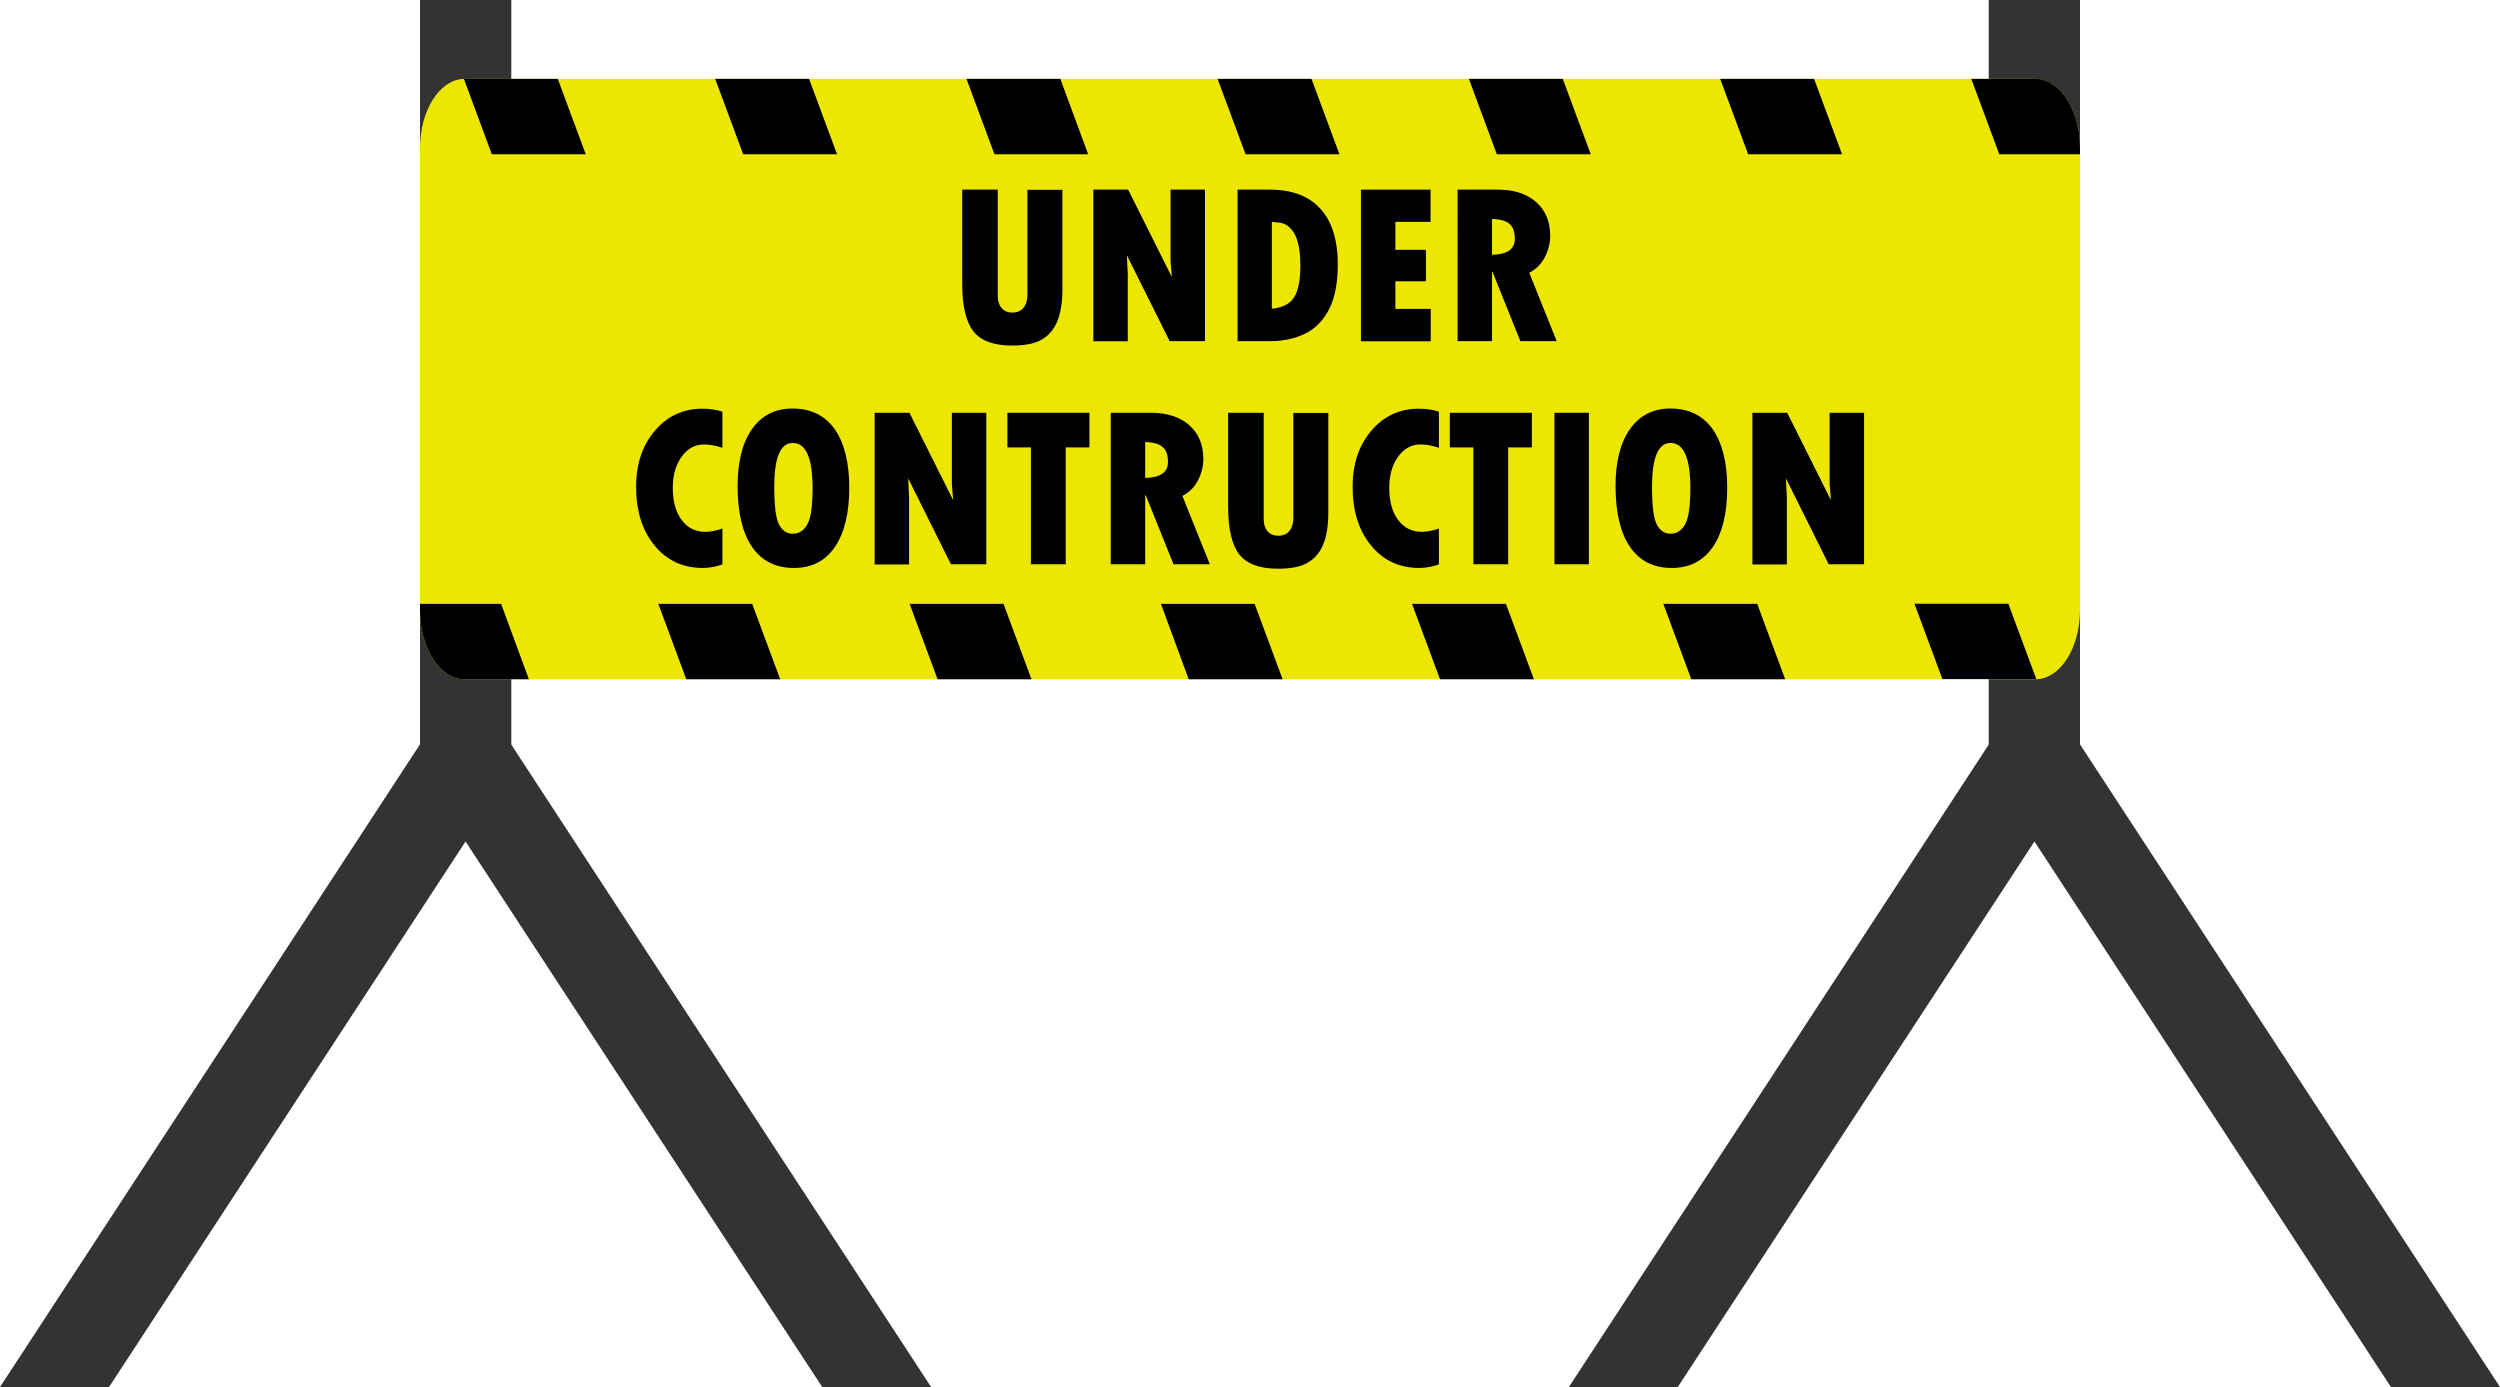 <?xml version="1.0" encoding="UTF-8"?><svg xmlns="http://www.w3.org/2000/svg" xmlns:xlink="http://www.w3.org/1999/xlink" height="749.0" id="Layer_1" preserveAspectRatio="xMidYMid meet" version="1.1" viewBox="325.0 625.5 1350.0 749.0" width="1350.0" x="0" xml:space="preserve" y="0" zoomAndPan="magnify"><g><g id="change1_1"><path d="M827.8 1374.5L769 1374.5 576.4 1079.9 383.9 1374.5 325 1374.5 576.4 989.8z" fill="#333"/></g><g id="change1_3"><path d="M1675 1374.5L1616.1 1374.5 1423.6 1079.9 1231 1374.5 1172.2 1374.5 1423.6 989.8z" fill="#333"/></g><g id="change1_2"><path d="M1398.9 625.5H1448.2V1034.9H1398.9z" fill="#333"/></g><g id="change1_4"><path d="M551.8 625.5H601.1V1034.9H551.8z" fill="#333"/></g><g id="change2_1"><path d="M1448.2,705.6v249.2c0,20.5-10.5,37.1-23.6,37.5c-0.2,0-0.3,0-0.5,0H575.8c-13.3,0-24-16.8-24-37.5V705.6 c0-20.5,10.6-37.2,23.7-37.5c0.1,0,0.2,0,0.3,0h848.3C1437.4,668.1,1448.2,684.9,1448.2,705.6z" fill="#ede600"/></g><g id="change3_27"><path d="M1168.9 668.1L1184 708.8 1133.3 708.8 1118.2 668.1z" fill="inherit"/></g><g id="change3_18"><path d="M1289 992.3L1238.3 992.3 1223.2 951.6 1273.9 951.6z" fill="inherit"/></g><g id="change3_11"><path d="M1304.6 668.1L1319.7 708.8 1269 708.8 1253.9 668.1z" fill="inherit"/></g><g id="change3_6"><path d="M1424.6,992.2c-0.2,0-0.3,0-0.5,0h-50.2l-15.1-40.7h50.7L1424.6,992.2z" fill="inherit"/></g><g id="change3_25"><path d="M1448.2,705.6v3.2h-43.6l-15.1-40.7h34.6C1437.4,668.1,1448.2,684.9,1448.2,705.6z" fill="inherit"/></g><g id="change3_17"><path d="M1033.2 668.1L1048.3 708.8 997.6 708.8 982.5 668.1z" fill="inherit"/></g><g id="change3_26"><path d="M1153.3 992.3L1102.6 992.3 1087.5 951.6 1138.2 951.6z" fill="inherit"/></g><g id="change3_30"><path d="M897.6 668.1L912.6 708.8 862 708.8 846.9 668.1z" fill="inherit"/></g><g id="change3_9"><path d="M1017.6 992.3L966.9 992.3 951.9 951.6 1002.5 951.6z" fill="inherit"/></g><g id="change3_7"><path d="M761.9 668.1L777 708.8 726.3 708.8 711.2 668.1z" fill="inherit"/></g><g id="change3_13"><path d="M882 992.3L831.3 992.3 816.2 951.6 866.9 951.6z" fill="inherit"/></g><g id="change3_4"><path d="M626.2,668.1l15.1,40.7h-50.7l-15.1-40.7c0.1,0,0.2,0,0.3,0H626.2z" fill="inherit"/></g><g id="change3_8"><path d="M746.3 992.3L695.6 992.3 680.5 951.6 731.2 951.6z" fill="inherit"/></g><g id="change3_1"><path d="M610.6,992.3h-34.8c-13.3,0-24-16.8-24-37.5v-3.2h43.8L610.6,992.3z" fill="inherit"/></g><g><g id="change3_2"><path d="M844.7,727.9h19.1v57.6c0,2.7,0.7,4.8,2.1,6.4c1.4,1.6,3.3,2.4,5.8,2.4c2.5,0,4.5-0.8,5.9-2.5c1.4-1.7,2.2-4,2.2-6.9 v-56.9h18.9v53.7c0,7.3-1,13.2-2.9,17.6c-1.9,4.4-4.7,7.6-8.5,9.7c-3.7,2.1-9,3.1-15.7,3.1c-9.9,0-16.8-2.5-20.9-7.6 c-4-5.1-6.1-13.6-6.1-25.7V727.9z" fill="inherit"/></g><g id="change3_10"><path d="M915.5,727.9h18.7l23.6,47.2l-0.7-8.8v-38.4h18.6v81.8h-19.1l-23.1-46.4l0.5,10.2v36.3h-18.6V727.9z" fill="inherit"/></g><g id="change3_23"><path d="M993.3,727.9h17.3c12,0,21.1,3.4,27.4,10.3c6.2,6.8,9.4,16.8,9.4,30c0,10-1.5,18-4.6,24.1c-3.1,6.1-7.4,10.6-12.9,13.3 c-5.5,2.7-11.7,4.1-18.4,4.1h-18.2V727.9z M1011.8,745.3v46.9c5.6-0.5,9.6-2.5,11.9-6c2.3-3.5,3.5-9.2,3.5-17.2 c0-4.7-0.4-8.8-1.2-12c-0.8-3.3-2-5.8-3.6-7.6c-1.6-1.8-3.2-2.9-4.7-3.3C1016.1,745.7,1014.2,745.5,1011.8,745.3z" fill="inherit"/></g><g id="change3_28"><path d="M1059.9,727.9h37.6v17.4h-19v15.1h16.5v17h-16.5v14.9h19.1v17.5h-37.7V727.9z" fill="inherit"/></g><g id="change3_5"><path d="M1112.2,727.9h21.6c8.7,0,15.6,2.2,20.7,6.7c5.1,4.5,7.6,10.6,7.6,18.3c0,4-1,7.8-2.9,11.5c-1.9,3.7-4.7,6.5-8.4,8.4 l14.8,36.9h-19.6l-15-37.3h-0.3v37.3h-18.6V727.9z M1130.7,743.7v19.4c8.2-0.2,12.3-3,12.3-8.6c0-3.8-0.9-6.5-2.9-8.1 C1138.3,744.7,1135.2,743.9,1130.7,743.7z" fill="inherit"/></g><g id="change3_3"><path d="M715.1,910.9v19.4c-3.9,1.3-7.4,1.9-10.5,1.9c-10.7,0-19.5-4-26.1-12.1c-6.7-8.1-10-18.7-10-31.8 c0-12.2,3.4-22.3,10.1-30.2c6.7-7.9,15.3-11.9,25.5-11.9c4,0,7.7,0.5,11,1.6v19.5c-3.6-1.2-6.9-1.8-10-1.8c-4.8,0-8.8,2.2-12,6.6 s-4.8,10-4.8,16.8c0,7.4,1.6,13.2,4.8,17.4c3.2,4.3,7.5,6.4,12.8,6.4C708.5,912.7,711.6,912.1,715.1,910.9z" fill="inherit"/></g><g id="change3_12"><path d="M753.7,932.2c-9.9,0-17.4-3.8-22.6-11.4c-5.2-7.6-7.8-18.5-7.8-32.8c0-13.2,2.6-23.5,7.8-30.8 c5.2-7.4,12.5-11.1,21.8-11.1c9.9,0,17.5,3.7,22.8,11.1c5.2,7.4,7.9,18,7.9,31.7c0,13.7-2.6,24.4-7.8,32 C770.7,928.4,763.3,932.2,753.7,932.2z M753.1,864.7c-6.7,0-10,7.9-10,23.6c0,10.1,0.8,16.9,2.5,20.3c1.7,3.4,4.2,5.1,7.4,5.1 c3.5,0,6.1-1.7,8-5.1c1.9-3.4,2.8-10,2.8-19.9C763.7,872.7,760.2,864.7,753.1,864.7z" fill="inherit"/></g><g id="change3_16"><path d="M797.4,848.4h18.7l23.6,47.2l-0.7-8.8v-38.4h18.6v81.8h-19.1l-23.1-46.4l0.5,10.2v36.3h-18.6V848.4z" fill="inherit"/></g><g id="change3_22"><path d="M869,848.4h44.3v18.7h-12.8v63.1h-18.8v-63.1H869V848.4z" fill="inherit"/></g><g id="change3_19"><path d="M924.9,848.4h21.6c8.7,0,15.6,2.2,20.7,6.7c5.1,4.5,7.6,10.6,7.6,18.3c0,4-1,7.8-2.9,11.5c-1.9,3.7-4.7,6.5-8.4,8.4 l14.8,36.9h-19.6l-15-37.3h-0.3v37.3h-18.6V848.4z M943.4,864.2v19.4c8.2-0.2,12.3-3,12.3-8.6c0-3.8-0.9-6.5-2.9-8.1 C951,865.2,947.8,864.3,943.4,864.2z" fill="inherit"/></g><g id="change3_20"><path d="M988.3,848.4h19.1V906c0,2.7,0.7,4.8,2.1,6.4c1.4,1.6,3.3,2.4,5.8,2.4c2.5,0,4.5-0.8,5.9-2.5c1.4-1.7,2.2-4,2.2-6.9 v-56.9h18.9v53.7c0,7.3-1,13.2-2.9,17.6c-1.9,4.4-4.7,7.6-8.5,9.7c-3.7,2.1-9,3.1-15.7,3.1c-9.9,0-16.8-2.5-20.9-7.6 c-4-5.1-6.1-13.6-6.1-25.7V848.4z" fill="inherit"/></g><g id="change3_29"><path d="M1102,910.9v19.4c-3.9,1.3-7.4,1.9-10.5,1.9c-10.7,0-19.5-4-26.1-12.1c-6.7-8.1-10-18.7-10-31.8 c0-12.2,3.4-22.3,10.1-30.2c6.7-7.9,15.3-11.9,25.5-11.9c4,0,7.7,0.5,11,1.6v19.5c-3.6-1.2-6.9-1.8-10-1.8c-4.8,0-8.8,2.2-12,6.6 s-4.8,10-4.8,16.8c0,7.4,1.6,13.2,4.8,17.4c3.2,4.3,7.5,6.4,12.8,6.4C1095.5,912.7,1098.5,912.1,1102,910.9z" fill="inherit"/></g><g id="change3_24"><path d="M1107.9,848.4h44.3v18.7h-12.8v63.1h-18.8v-63.1h-12.7V848.4z" fill="inherit"/></g><g id="change3_15"><path d="M1164.4,848.4h18.6v81.8h-18.6V848.4z" fill="inherit"/></g><g id="change3_14"><path d="M1227.8,932.2c-9.9,0-17.4-3.8-22.6-11.4c-5.2-7.6-7.8-18.5-7.8-32.8c0-13.2,2.6-23.5,7.8-30.8 c5.2-7.4,12.5-11.1,21.8-11.1c9.9,0,17.5,3.7,22.8,11.1c5.2,7.4,7.9,18,7.9,31.7c0,13.7-2.6,24.4-7.8,32 C1244.7,928.4,1237.3,932.2,1227.8,932.2z M1227.1,864.7c-6.7,0-10,7.9-10,23.6c0,10.1,0.8,16.9,2.5,20.3 c1.7,3.4,4.2,5.1,7.4,5.1c3.5,0,6.1-1.7,8-5.1c1.9-3.4,2.8-10,2.8-19.9C1237.7,872.7,1234.2,864.7,1227.1,864.7z" fill="inherit"/></g><g id="change3_21"><path d="M1271.4,848.4h18.7l23.6,47.2l-0.7-8.8v-38.4h18.6v81.8h-19.1l-23.1-46.4l0.5,10.2v36.3h-18.6V848.4z" fill="inherit"/></g></g></g></svg>